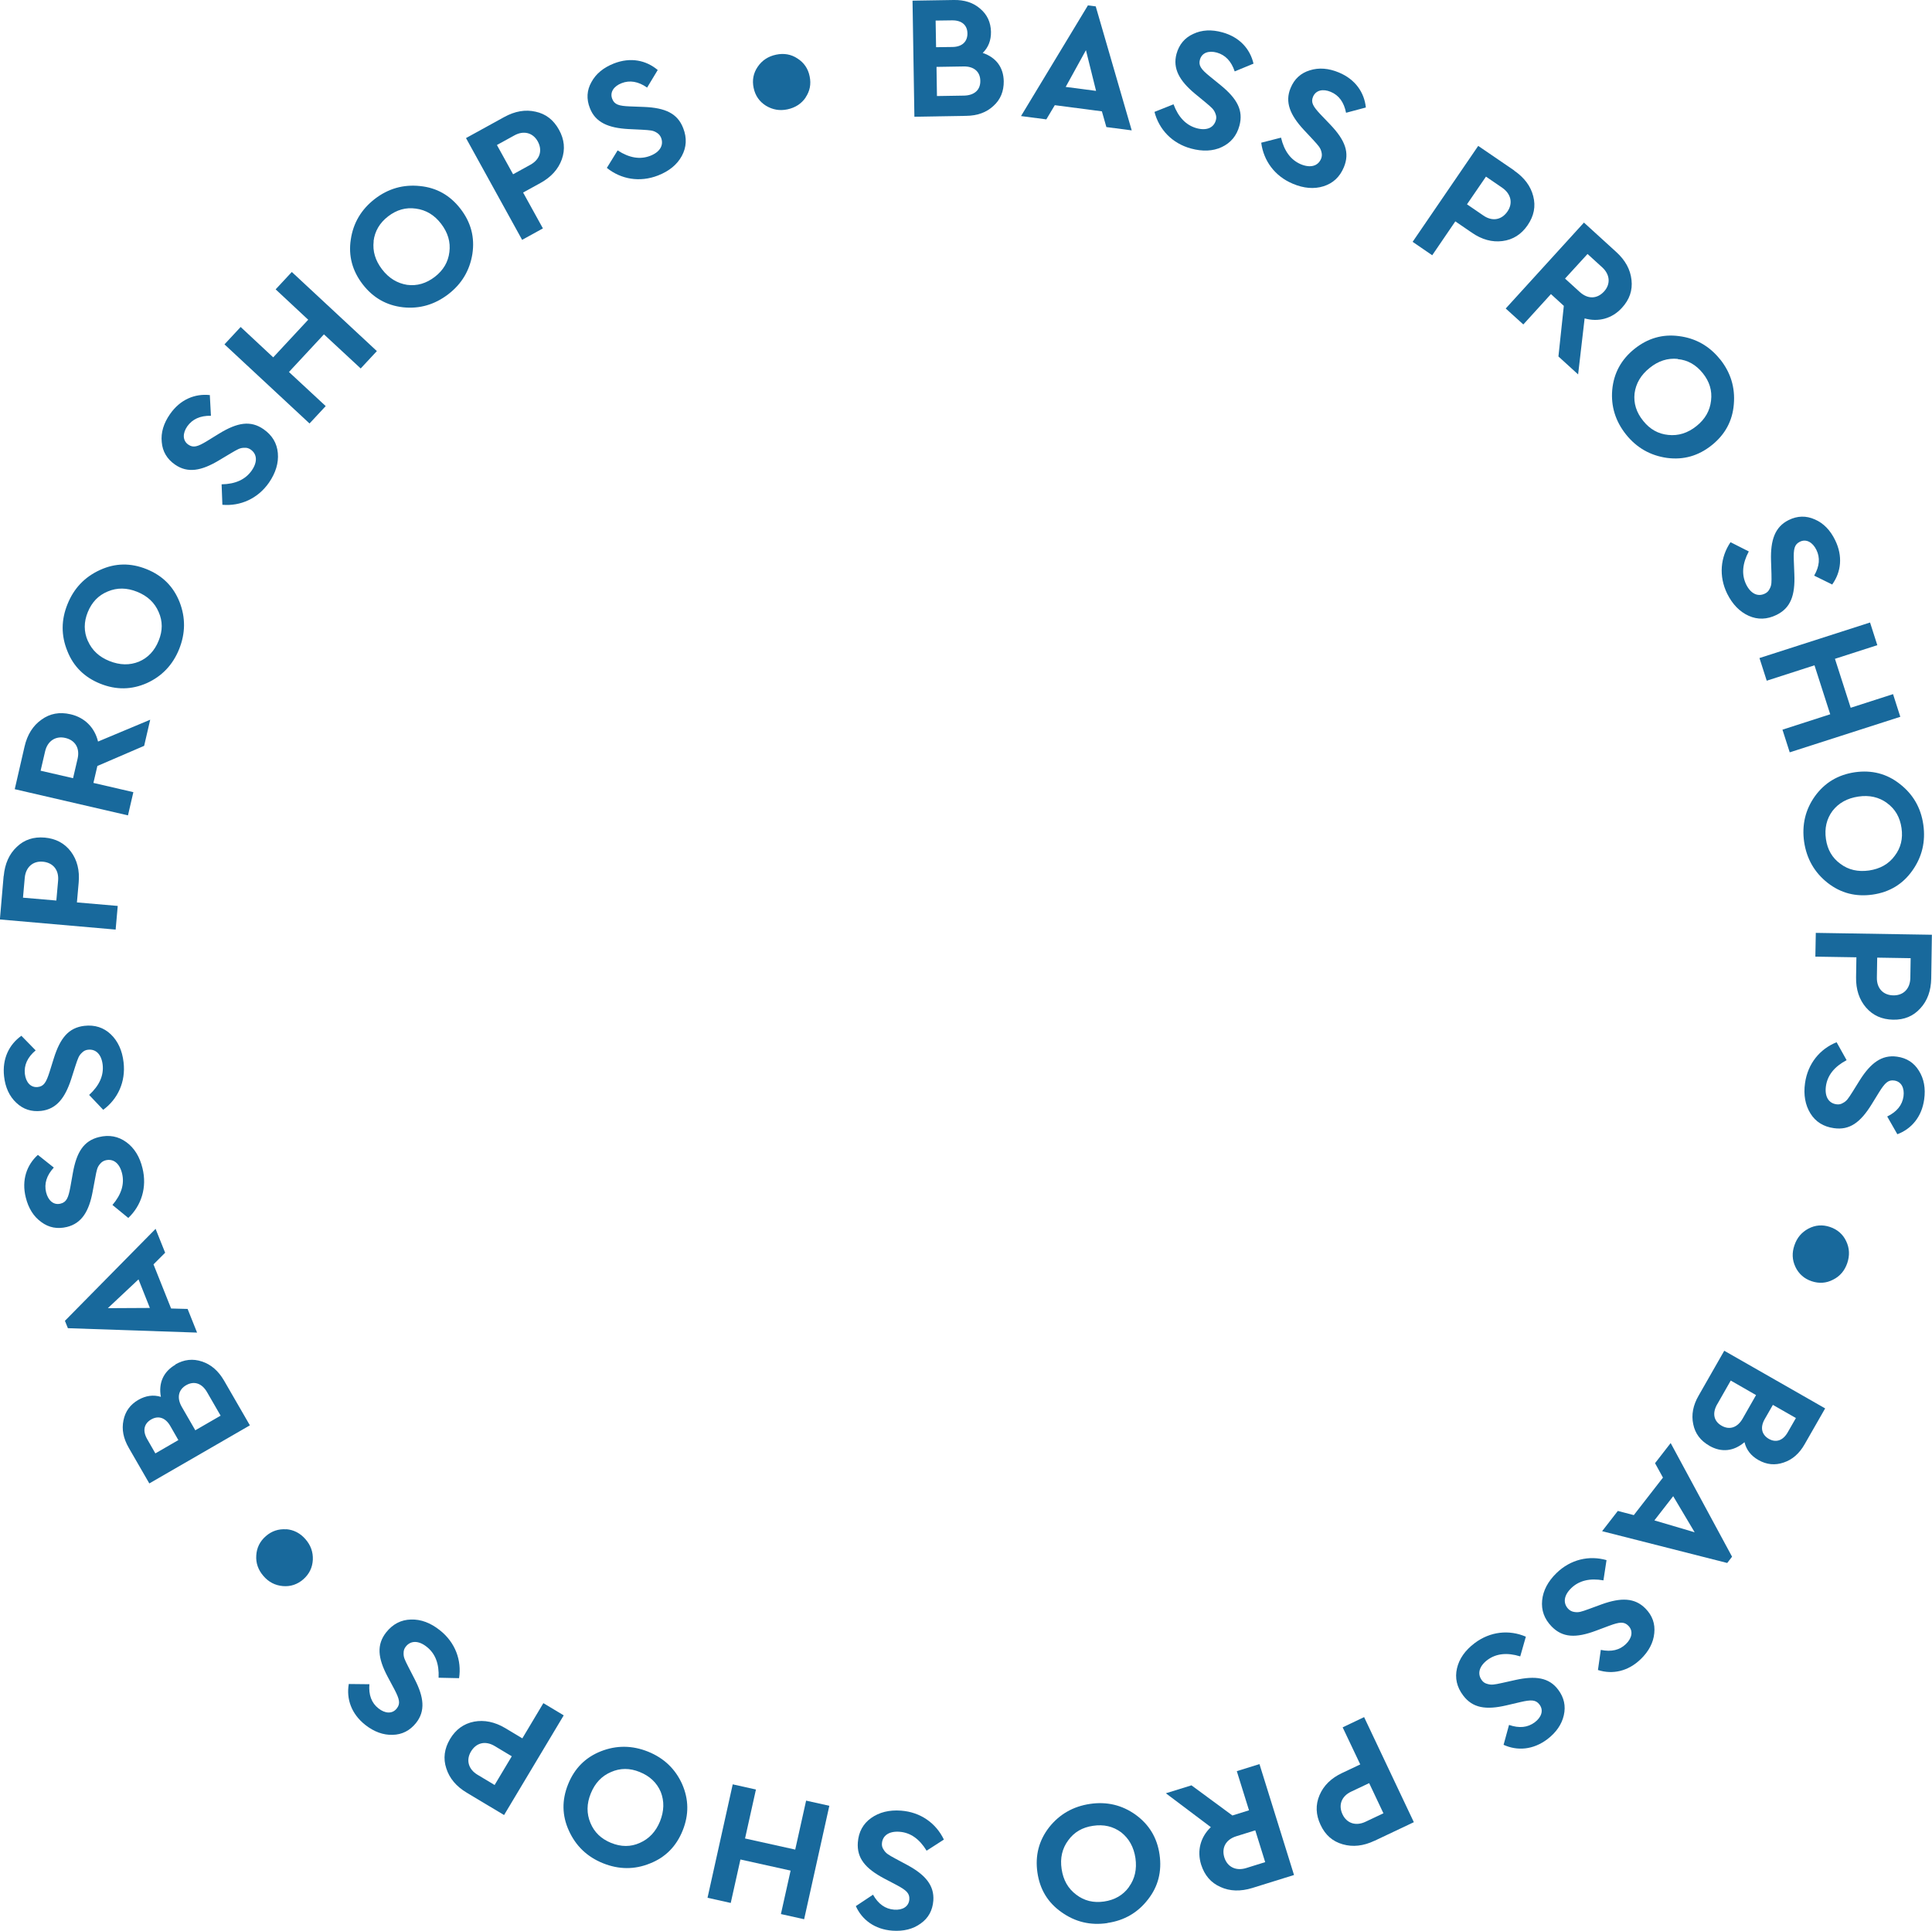 <?xml version="1.0" encoding="UTF-8"?> <svg xmlns="http://www.w3.org/2000/svg" id="Layer_2" data-name="Layer 2" viewBox="0 0 175.58 175.51"><defs><style> .cls-1 { fill: #18699c; } </style></defs><g id="Layer_1-2" data-name="Layer 1"><g><path class="cls-1" d="M73.22,8.86c-.39.57-.95.93-1.66,1.08-.71.15-1.35.03-1.95-.33-.6-.38-.97-.91-1.12-1.62-.15-.71-.02-1.35.37-1.92.4-.59.96-.95,1.67-1.1.71-.15,1.37-.04,1.95.35.58.37.96.91,1.1,1.62.15.71.02,1.34-.37,1.92Z"></path><path class="cls-1" d="M91.22,7.38c.01.91-.29,1.67-.94,2.25-.63.59-1.46.89-2.48.9l-4.7.08-.17-10.55L86.67,0c.98-.02,1.78.24,2.41.79.63.53.96,1.23.98,2.1.01.77-.23,1.41-.75,1.92,1.21.41,1.89,1.31,1.91,2.58ZM85.03,1.88l.04,2.41,1.49-.02c.88-.01,1.37-.49,1.36-1.24-.01-.75-.52-1.19-1.39-1.18l-1.49.02ZM87.61,8.69c.94-.02,1.5-.52,1.48-1.35-.01-.82-.58-1.32-1.52-1.3l-2.46.04.04,2.65,2.46-.04Z"></path><path class="cls-1" d="M100.55,11.56l-.41-1.44-4.28-.56-.77,1.29-2.3-.3L98.87.49l.71.09,3.27,11.27-2.3-.3ZM99.61,8.26l-.92-3.7-1.84,3.34,2.76.36Z"></path><path class="cls-1" d="M113.93,5.78l-1.72.71c-.31-.93-.85-1.49-1.62-1.71-.73-.2-1.36,0-1.54.64-.15.54.11.88.87,1.5l1.02.83c1.5,1.23,2.07,2.29,1.7,3.67-.25.93-.8,1.57-1.61,1.95s-1.75.41-2.79.13c-1.73-.47-2.91-1.74-3.32-3.33l1.73-.69c.44,1.18,1.14,1.9,2.09,2.17.91.25,1.57-.03,1.76-.73.06-.2.04-.4-.04-.59-.14-.39-.33-.54-.91-1.03l-.96-.79c-1.39-1.16-2.03-2.27-1.67-3.61.24-.86.75-1.47,1.53-1.82.78-.37,1.67-.41,2.64-.14,1.56.43,2.52,1.5,2.83,2.85Z"></path><path class="cls-1" d="M124.13,9.77l-1.8.48c-.19-.96-.65-1.59-1.39-1.9-.69-.29-1.35-.17-1.61.44-.22.52,0,.88.67,1.6l.91.95c1.34,1.41,1.77,2.54,1.22,3.86-.37.89-.99,1.46-1.85,1.73-.86.27-1.8.19-2.79-.23-1.65-.69-2.66-2.1-2.87-3.73l1.8-.46c.29,1.23.89,2.03,1.8,2.42.87.36,1.56.17,1.84-.5.08-.19.09-.39.04-.59-.09-.4-.26-.58-.77-1.14l-.85-.91c-1.23-1.33-1.73-2.51-1.19-3.79.34-.83.93-1.36,1.75-1.61.82-.26,1.71-.19,2.64.2,1.49.62,2.31,1.81,2.45,3.19Z"></path><path class="cls-1" d="M137.61,15.51c.92.63,1.5,1.41,1.73,2.32.24.92.07,1.79-.51,2.64-.57.83-1.33,1.32-2.29,1.44-.93.12-1.87-.13-2.79-.77l-1.49-1.02-2.1,3.08-1.78-1.22,5.96-8.72,3.28,2.24ZM135.04,16.06l-1.72,2.51,1.49,1.02c.83.57,1.67.39,2.19-.37.51-.74.33-1.59-.47-2.15l-1.49-1.02Z"></path><path class="cls-1" d="M143.43,34.04l-1.8-1.64.49-4.6-1.17-1.07-2.51,2.76-1.6-1.45,7.11-7.81,2.93,2.67c.83.75,1.29,1.6,1.39,2.54.11.95-.18,1.79-.87,2.54-.9.99-2.15,1.31-3.39.96l-.59,5.09ZM144.27,23.09l-2.04,2.23,1.34,1.22c.75.68,1.59.63,2.21-.05.6-.66.55-1.53-.17-2.19l-1.34-1.22Z"></path><path class="cls-1" d="M156.31,32.64c.97,1.21,1.39,2.57,1.26,4.1-.12,1.51-.79,2.75-2,3.72-1.21.97-2.56,1.36-4.07,1.16-1.5-.21-2.75-.91-3.72-2.12-.97-1.21-1.39-2.58-1.26-4.07.14-1.51.81-2.75,2.02-3.72,1.21-.97,2.56-1.36,4.05-1.16,1.5.19,2.75.89,3.72,2.1ZM152.47,32.62c-.91-.09-1.76.18-2.55.82-.8.64-1.25,1.41-1.37,2.31-.1.9.16,1.74.79,2.51.61.76,1.36,1.18,2.27,1.27.92.1,1.77-.17,2.56-.8.79-.63,1.23-1.4,1.33-2.32.11-.91-.14-1.73-.75-2.49s-1.37-1.2-2.28-1.28Z"></path><path class="cls-1" d="M166.54,53.14l-1.67-.82c.49-.85.56-1.63.2-2.35-.33-.67-.91-1.02-1.5-.73-.5.25-.58.66-.55,1.64l.05,1.31c.08,1.94-.34,3.07-1.62,3.7-.86.42-1.71.45-2.53.08s-1.47-1.04-1.95-2c-.79-1.61-.62-3.33.3-4.69l1.66.84c-.59,1.11-.67,2.11-.24,3,.42.85,1.07,1.15,1.71.83.19-.09.33-.23.42-.42.2-.36.18-.61.17-1.37l-.04-1.25c-.05-1.81.35-3.02,1.6-3.64.8-.4,1.6-.41,2.38-.06.79.34,1.41.98,1.85,1.89.71,1.45.54,2.89-.26,4.01Z"></path><path class="cls-1" d="M172.7,65.15l-10.05,3.23-.66-2.06,4.34-1.4-1.43-4.45-4.34,1.4-.66-2.06,10.05-3.23.66,2.06-3.85,1.24,1.43,4.45,3.85-1.24.66,2.06Z"></path><path class="cls-1" d="M174.79,74.95c.22,1.54-.11,2.93-.99,4.17-.87,1.24-2.08,1.97-3.61,2.19-1.54.22-2.9-.13-4.1-1.07-1.19-.94-1.9-2.18-2.13-3.72-.22-1.54.11-2.93.98-4.15.89-1.23,2.09-1.95,3.63-2.18,1.54-.22,2.9.13,4.08,1.06,1.2.93,1.92,2.16,2.14,3.7ZM171.5,72.99c-.74-.54-1.61-.74-2.61-.59-1.01.15-1.79.58-2.35,1.3-.54.73-.74,1.58-.6,2.56.14.97.57,1.71,1.31,2.25.74.56,1.61.75,2.61.61,1-.15,1.78-.58,2.33-1.33.56-.73.76-1.57.62-2.53-.14-.97-.57-1.73-1.32-2.27Z"></path><path class="cls-1" d="M175.51,88.93c-.02,1.12-.35,2.03-.99,2.72-.64.71-1.46,1.05-2.48,1.03-1.01-.02-1.83-.38-2.46-1.11-.61-.71-.92-1.63-.9-2.75l.03-1.81-3.73-.06.04-2.16,10.55.17-.06,3.97ZM173.64,87.09l-3.04-.05-.03,1.81c-.02,1.01.6,1.61,1.51,1.62.9.01,1.51-.6,1.53-1.57l.03-1.81Z"></path><path class="cls-1" d="M172.43,103.09l-.92-1.61c.88-.43,1.37-1.04,1.48-1.83.1-.75-.19-1.35-.84-1.44-.55-.08-.85.22-1.37,1.05l-.69,1.12c-1.02,1.65-2,2.36-3.42,2.16-.95-.13-1.67-.58-2.14-1.34s-.64-1.69-.49-2.75c.25-1.78,1.35-3.11,2.87-3.72l.91,1.63c-1.12.59-1.74,1.38-1.88,2.36-.13.94.24,1.55.95,1.65.21.03.4,0,.58-.11.37-.19.49-.4.9-1.04l.66-1.06c.97-1.53,1.98-2.31,3.36-2.12.89.12,1.55.55,2,1.28.46.73.62,1.6.48,2.6-.22,1.6-1.16,2.7-2.46,3.18Z"></path><path class="cls-1" d="M163.17,115.15c-.3-.62-.33-1.29-.09-1.97.23-.68.65-1.18,1.27-1.51.63-.33,1.28-.38,1.96-.15s1.18.67,1.47,1.29c.31.64.33,1.31.1,1.99-.23.68-.66,1.2-1.29,1.51-.61.32-1.27.37-1.95.14s-1.16-.66-1.47-1.29Z"></path><path class="cls-1" d="M155.34,131.4c-.79-.45-1.29-1.1-1.46-1.96-.18-.84-.02-1.71.49-2.59l2.33-4.08,9.17,5.24-1.86,3.25c-.48.85-1.12,1.41-1.91,1.67-.78.27-1.55.2-2.3-.23-.67-.38-1.09-.92-1.26-1.62-.97.83-2.09.96-3.19.33ZM156.06,127.63c-.47.82-.32,1.55.41,1.96.71.4,1.43.17,1.9-.65l1.22-2.14-2.3-1.32-1.22,2.14ZM163.22,128.89l-2.1-1.2-.74,1.29c-.44.76-.28,1.42.37,1.8.65.37,1.29.16,1.72-.6l.74-1.29Z"></path><path class="cls-1" d="M147.03,137.33l1.45.38,2.65-3.41-.72-1.31,1.42-1.83,5.58,10.33-.44.57-11.37-2.89,1.42-1.83ZM150.35,138.19l3.66,1.08-1.95-3.28-1.71,2.2Z"></path><path class="cls-1" d="M145.22,151.8l.26-1.84c.96.2,1.72.02,2.29-.54.54-.52.68-1.18.22-1.65-.39-.4-.81-.35-1.73-.01l-1.23.46c-1.82.68-3.03.63-4.02-.39-.67-.69-.95-1.48-.86-2.38.09-.89.53-1.72,1.3-2.47,1.28-1.25,2.97-1.63,4.55-1.18l-.28,1.84c-1.24-.22-2.22.02-2.93.71-.68.66-.76,1.37-.26,1.89.15.15.33.24.53.27.41.07.63-.01,1.35-.27l1.17-.43c1.71-.61,2.98-.61,3.96.39.63.64.89,1.39.8,2.24-.08.86-.5,1.65-1.22,2.35-1.16,1.13-2.58,1.42-3.89,1Z"></path><path class="cls-1" d="M136.65,158.57l.49-1.79c.93.32,1.7.24,2.34-.24.6-.45.83-1.08.43-1.61-.34-.45-.76-.45-1.72-.23l-1.28.3c-1.89.44-3.08.24-3.94-.9-.58-.77-.76-1.59-.56-2.46.2-.87.74-1.64,1.6-2.29,1.43-1.08,3.15-1.24,4.66-.59l-.51,1.79c-1.2-.37-2.2-.26-2.99.33-.75.57-.93,1.26-.5,1.84.12.17.29.28.49.33.39.12.63.07,1.37-.09l1.21-.27c1.77-.39,3.04-.23,3.87.89.54.72.7,1.49.51,2.32-.19.84-.7,1.57-1.5,2.18-1.29.97-2.73,1.08-3.99.5Z"></path><path class="cls-1" d="M124.91,167.31c-1.01.48-1.97.58-2.88.32-.92-.26-1.59-.84-2.02-1.77-.43-.91-.47-1.81-.09-2.7.37-.87,1.06-1.55,2.07-2.02l1.63-.77-1.6-3.37,1.95-.93,4.52,9.55-3.59,1.7ZM125.73,164.82l-1.3-2.75-1.63.77c-.91.43-1.18,1.25-.79,2.07.38.81,1.21,1.09,2.09.67l1.63-.77Z"></path><path class="cls-1" d="M105.96,162.99l2.32-.72,3.72,2.74,1.51-.47-1.11-3.56,2.06-.64,3.14,10.08-3.79,1.18c-1.07.33-2.04.3-2.89-.09-.87-.38-1.45-1.06-1.76-2.03-.4-1.28-.05-2.52.88-3.41l-4.09-3.08ZM114.98,169.25l-.9-2.89-1.73.54c-.96.3-1.35,1.06-1.08,1.93.27.85,1.04,1.25,1.98.96l1.73-.54Z"></path><path class="cls-1" d="M100.64,174.79c-1.54.23-2.92-.1-4.17-.99-1.24-.87-1.97-2.07-2.19-3.61-.22-1.53.13-2.9,1.06-4.1.94-1.19,2.18-1.9,3.71-2.13,1.53-.23,2.92.1,4.15.98,1.23.89,1.96,2.09,2.18,3.62.22,1.53-.12,2.9-1.05,4.08-.92,1.2-2.16,1.92-3.69,2.14ZM102.6,171.5c.54-.74.73-1.61.59-2.61-.15-1.01-.59-1.79-1.3-2.35-.73-.54-1.58-.74-2.56-.59-.96.14-1.71.57-2.25,1.32-.55.74-.75,1.61-.6,2.61.15,1,.58,1.77,1.33,2.33.73.56,1.57.76,2.53.62s1.73-.58,2.26-1.32Z"></path><path class="cls-1" d="M77.79,173.24l1.55-1.03c.48.85,1.12,1.3,1.92,1.36.75.06,1.33-.27,1.38-.93.04-.56-.28-.84-1.14-1.3l-1.16-.61c-1.71-.91-2.48-1.85-2.38-3.27.07-.96.48-1.7,1.21-2.22.73-.52,1.64-.75,2.71-.67,1.79.13,3.19,1.15,3.9,2.63l-1.57,1.01c-.66-1.08-1.48-1.65-2.47-1.72-.94-.07-1.53.34-1.59,1.05-.02.21.03.4.15.57.21.35.43.47,1.09.83l1.1.59c1.59.87,2.43,1.83,2.33,3.22-.07.89-.45,1.59-1.15,2.08-.7.51-1.56.72-2.57.65-1.61-.12-2.77-.99-3.33-2.25Z"></path><path class="cls-1" d="M64.3,172.49l2.29-10.31,2.11.47-.99,4.45,4.56,1.01.99-4.45,2.11.47-2.29,10.31-2.11-.47.88-3.95-4.56-1.01-.88,3.95-2.11-.47Z"></path><path class="cls-1" d="M54.8,169.35c-1.44-.58-2.47-1.57-3.1-2.96-.63-1.38-.65-2.78-.07-4.22.58-1.44,1.57-2.44,2.99-3,1.41-.55,2.84-.54,4.28.04,1.44.58,2.47,1.57,3.09,2.94.61,1.39.63,2.79.05,4.23-.58,1.44-1.57,2.44-2.97,2.99-1.4.57-2.83.56-4.27-.02ZM58.15,167.5c.84-.37,1.45-1.02,1.83-1.95.38-.95.4-1.84.07-2.68-.35-.83-.99-1.44-1.91-1.81-.9-.37-1.77-.37-2.61,0-.85.36-1.46,1.01-1.84,1.95-.38.93-.39,1.83-.03,2.68.35.85.97,1.44,1.87,1.81.91.37,1.78.38,2.62,0Z"></path><path class="cls-1" d="M42.42,162.94c-.96-.57-1.58-1.32-1.86-2.21-.3-.9-.18-1.79.34-2.67.52-.87,1.25-1.4,2.19-1.58.92-.17,1.87.02,2.83.59l1.55.93,1.91-3.2,1.85,1.11-5.42,9.06-3.41-2.04ZM44.95,162.24l1.56-2.61-1.55-.93c-.87-.52-1.69-.29-2.16.5-.46.77-.24,1.61.6,2.11l1.55.93Z"></path><path class="cls-1" d="M31.71,153.06l1.86.02c-.08.98.2,1.71.83,2.2.59.47,1.26.52,1.66,0,.35-.44.24-.85-.21-1.72l-.62-1.16c-.91-1.72-1.01-2.92-.13-4.04.6-.75,1.35-1.14,2.25-1.16.9-.03,1.78.3,2.62.97,1.41,1.11,2,2.74,1.75,4.36l-1.86-.04c.06-1.26-.3-2.2-1.08-2.81-.74-.59-1.46-.58-1.9-.02-.13.16-.2.35-.2.56-.02.41.1.63.44,1.3l.57,1.11c.83,1.61.99,2.88.12,3.97-.56.7-1.27,1.06-2.12,1.08-.86.03-1.7-.28-2.49-.9-1.27-1-1.74-2.37-1.5-3.73Z"></path><path class="cls-1" d="M26.02,138.99c.69.06,1.28.37,1.75.92.47.54.69,1.16.66,1.86-.04.71-.32,1.29-.86,1.77-.54.47-1.17.68-1.86.62-.71-.06-1.3-.37-1.77-.92-.47-.54-.7-1.17-.65-1.87.04-.69.33-1.28.87-1.75.54-.47,1.16-.67,1.86-.62Z"></path><path class="cls-1" d="M15.93,124.02c.79-.46,1.6-.55,2.43-.27.82.27,1.48.84,2,1.73l2.35,4.07-9.14,5.28-1.87-3.24c-.49-.85-.65-1.67-.48-2.49.16-.81.61-1.44,1.36-1.87.67-.38,1.35-.48,2.04-.27-.23-1.26.23-2.29,1.32-2.92ZM14.12,132.1l2.09-1.21-.74-1.29c-.44-.76-1.09-.96-1.74-.58-.65.38-.79,1.03-.35,1.79l.74,1.29ZM18.82,126.54c-.47-.82-1.18-1.05-1.9-.64-.71.41-.87,1.15-.4,1.97l1.23,2.13,2.3-1.33-1.23-2.13Z"></path><path class="cls-1" d="M15.01,113.86l-1.06,1.06,1.6,4.01,1.5.04.86,2.15-11.74-.4-.27-.67,8.24-8.36.86,2.15ZM12.58,116.29l-2.78,2.61,3.82-.02-1.03-2.59Z"></path><path class="cls-1" d="M3.43,104.96l1.46,1.16c-.66.72-.89,1.47-.7,2.25.18.73.67,1.19,1.31,1.03.54-.13.71-.52.89-1.49l.23-1.29c.34-1.91.99-2.93,2.37-3.27.93-.23,1.76-.07,2.49.46s1.22,1.33,1.47,2.37c.43,1.74-.1,3.39-1.29,4.52l-1.44-1.18c.82-.96,1.11-1.92.87-2.88-.23-.92-.79-1.35-1.49-1.18-.2.05-.37.16-.5.32-.27.31-.31.55-.45,1.3l-.23,1.23c-.33,1.78-.99,2.88-2.34,3.21-.87.21-1.65.06-2.33-.45-.7-.5-1.17-1.26-1.41-2.24-.39-1.57.08-2.94,1.11-3.87Z"></path><path class="cls-1" d="M1.94,94.14l1.3,1.33c-.75.63-1.07,1.35-.98,2.14.09.75.52,1.26,1.17,1.19.56-.06.77-.43,1.07-1.36l.39-1.25c.58-1.85,1.35-2.78,2.77-2.95.95-.11,1.76.15,2.41.77.65.62,1.04,1.48,1.16,2.54.21,1.78-.53,3.35-1.85,4.32l-1.28-1.35c.93-.85,1.34-1.77,1.23-2.75-.11-.94-.62-1.44-1.33-1.36-.21.02-.39.11-.53.25-.31.28-.38.51-.62,1.23l-.38,1.19c-.56,1.72-1.34,2.73-2.73,2.89-.89.1-1.64-.15-2.26-.74-.63-.59-1-1.4-1.11-2.4-.18-1.61.46-2.9,1.59-3.7Z"></path><path class="cls-1" d="M.34,79.62c.1-1.12.5-2,1.18-2.64.68-.66,1.53-.94,2.55-.85,1,.09,1.8.51,2.38,1.28.56.76.8,1.69.7,2.81l-.16,1.8,3.71.32-.19,2.15-10.52-.92.34-3.95ZM2.09,81.59l3.03.26.16-1.8c.09-1-.48-1.65-1.39-1.73-.89-.08-1.55.49-1.64,1.46l-.16,1.8Z"></path><path class="cls-1" d="M13.65,65.42l-.55,2.37-4.25,1.83-.36,1.54,3.63.84-.49,2.11-10.29-2.38.89-3.87c.25-1.09.77-1.91,1.54-2.45.77-.56,1.64-.72,2.64-.49,1.31.3,2.2,1.23,2.5,2.48l4.73-1.98ZM3.69,70.05l2.95.68.41-1.76c.23-.98-.23-1.7-1.12-1.9-.87-.2-1.61.27-1.83,1.22l-.41,1.76Z"></path><path class="cls-1" d="M6.14,54.9c.58-1.44,1.57-2.47,2.96-3.1,1.38-.63,2.78-.65,4.22-.07,1.44.58,2.44,1.57,3,2.99.55,1.41.54,2.84-.04,4.28-.58,1.44-1.57,2.47-2.94,3.09-1.38.61-2.79.63-4.23.05-1.44-.58-2.44-1.57-2.99-2.97-.57-1.4-.57-2.83.02-4.27ZM7.99,58.26c.37.84,1.02,1.45,1.95,1.82.95.38,1.84.4,2.68.06.83-.35,1.43-.99,1.8-1.91.37-.9.37-1.77,0-2.6-.36-.85-1.01-1.46-1.95-1.84s-1.83-.39-2.68-.03c-.85.35-1.44.97-1.81,1.87s-.37,1.78,0,2.62Z"></path><path class="cls-1" d="M19.07,35.93l.1,1.86c-.98-.02-1.69.31-2.15.96-.43.62-.44,1.29.09,1.66.46.32.86.19,1.7-.32l1.12-.69c1.66-1.01,2.85-1.2,4.02-.39.79.55,1.22,1.27,1.3,2.17.08.89-.19,1.79-.8,2.68-1.02,1.47-2.61,2.16-4.24,2.02l-.07-1.86c1.26-.02,2.17-.44,2.74-1.26.54-.78.49-1.49-.1-1.9-.17-.12-.37-.18-.57-.16-.41,0-.62.14-1.27.52l-1.07.64c-1.56.93-2.81,1.17-3.96.37-.74-.51-1.14-1.2-1.21-2.05-.09-.86.17-1.71.75-2.54.92-1.33,2.26-1.88,3.63-1.73Z"></path><path class="cls-1" d="M26.52,24.72l7.73,7.19-1.47,1.58-3.34-3.1-3.18,3.42,3.34,3.1-1.47,1.58-7.73-7.19,1.47-1.58,2.96,2.76,3.18-3.42-2.96-2.76,1.47-1.58Z"></path><path class="cls-1" d="M34.05,18.09c1.23-.95,2.6-1.34,4.12-1.18,1.51.15,2.73.84,3.68,2.07s1.31,2.59,1.08,4.1c-.24,1.5-.97,2.73-2.2,3.67s-2.6,1.34-4.1,1.18c-1.51-.17-2.73-.87-3.67-2.09s-1.31-2.59-1.08-4.07c.22-1.5.95-2.73,2.17-3.68ZM33.96,21.92c-.11.91.15,1.76.76,2.56.62.81,1.39,1.27,2.28,1.41.9.12,1.74-.13,2.52-.73.77-.6,1.21-1.34,1.32-2.25.12-.92-.14-1.77-.75-2.57s-1.38-1.26-2.3-1.38c-.91-.13-1.74.11-2.51.7s-1.22,1.35-1.33,2.26Z"></path><path class="cls-1" d="M45.82,10.64c.98-.54,1.93-.7,2.85-.49.93.2,1.63.74,2.13,1.64.49.88.58,1.78.26,2.69-.32.89-.96,1.61-1.94,2.15l-1.58.87,1.8,3.26-1.89,1.04-5.1-9.25,3.47-1.91ZM45.16,13.18l1.47,2.66,1.58-.87c.88-.49,1.1-1.32.66-2.12-.43-.78-1.27-1.02-2.13-.54l-1.58.87Z"></path><path class="cls-1" d="M59.77,6.37l-.96,1.59c-.8-.56-1.58-.69-2.32-.4-.7.27-1.09.82-.85,1.43.2.52.61.64,1.59.68l1.31.05c1.94.08,3.04.6,3.55,1.93.35.89.3,1.74-.13,2.53-.43.79-1.16,1.38-2.16,1.77-1.67.65-3.37.34-4.65-.69l.98-1.59c1.06.69,2.05.85,2.97.49.88-.34,1.24-.97.98-1.64-.08-.19-.21-.35-.38-.45-.35-.23-.59-.23-1.35-.28l-1.25-.06c-1.81-.1-2.99-.6-3.49-1.9-.33-.83-.28-1.63.14-2.37.41-.76,1.1-1.32,2.04-1.69,1.51-.59,2.92-.3,3.98.59Z"></path></g></g></svg> 